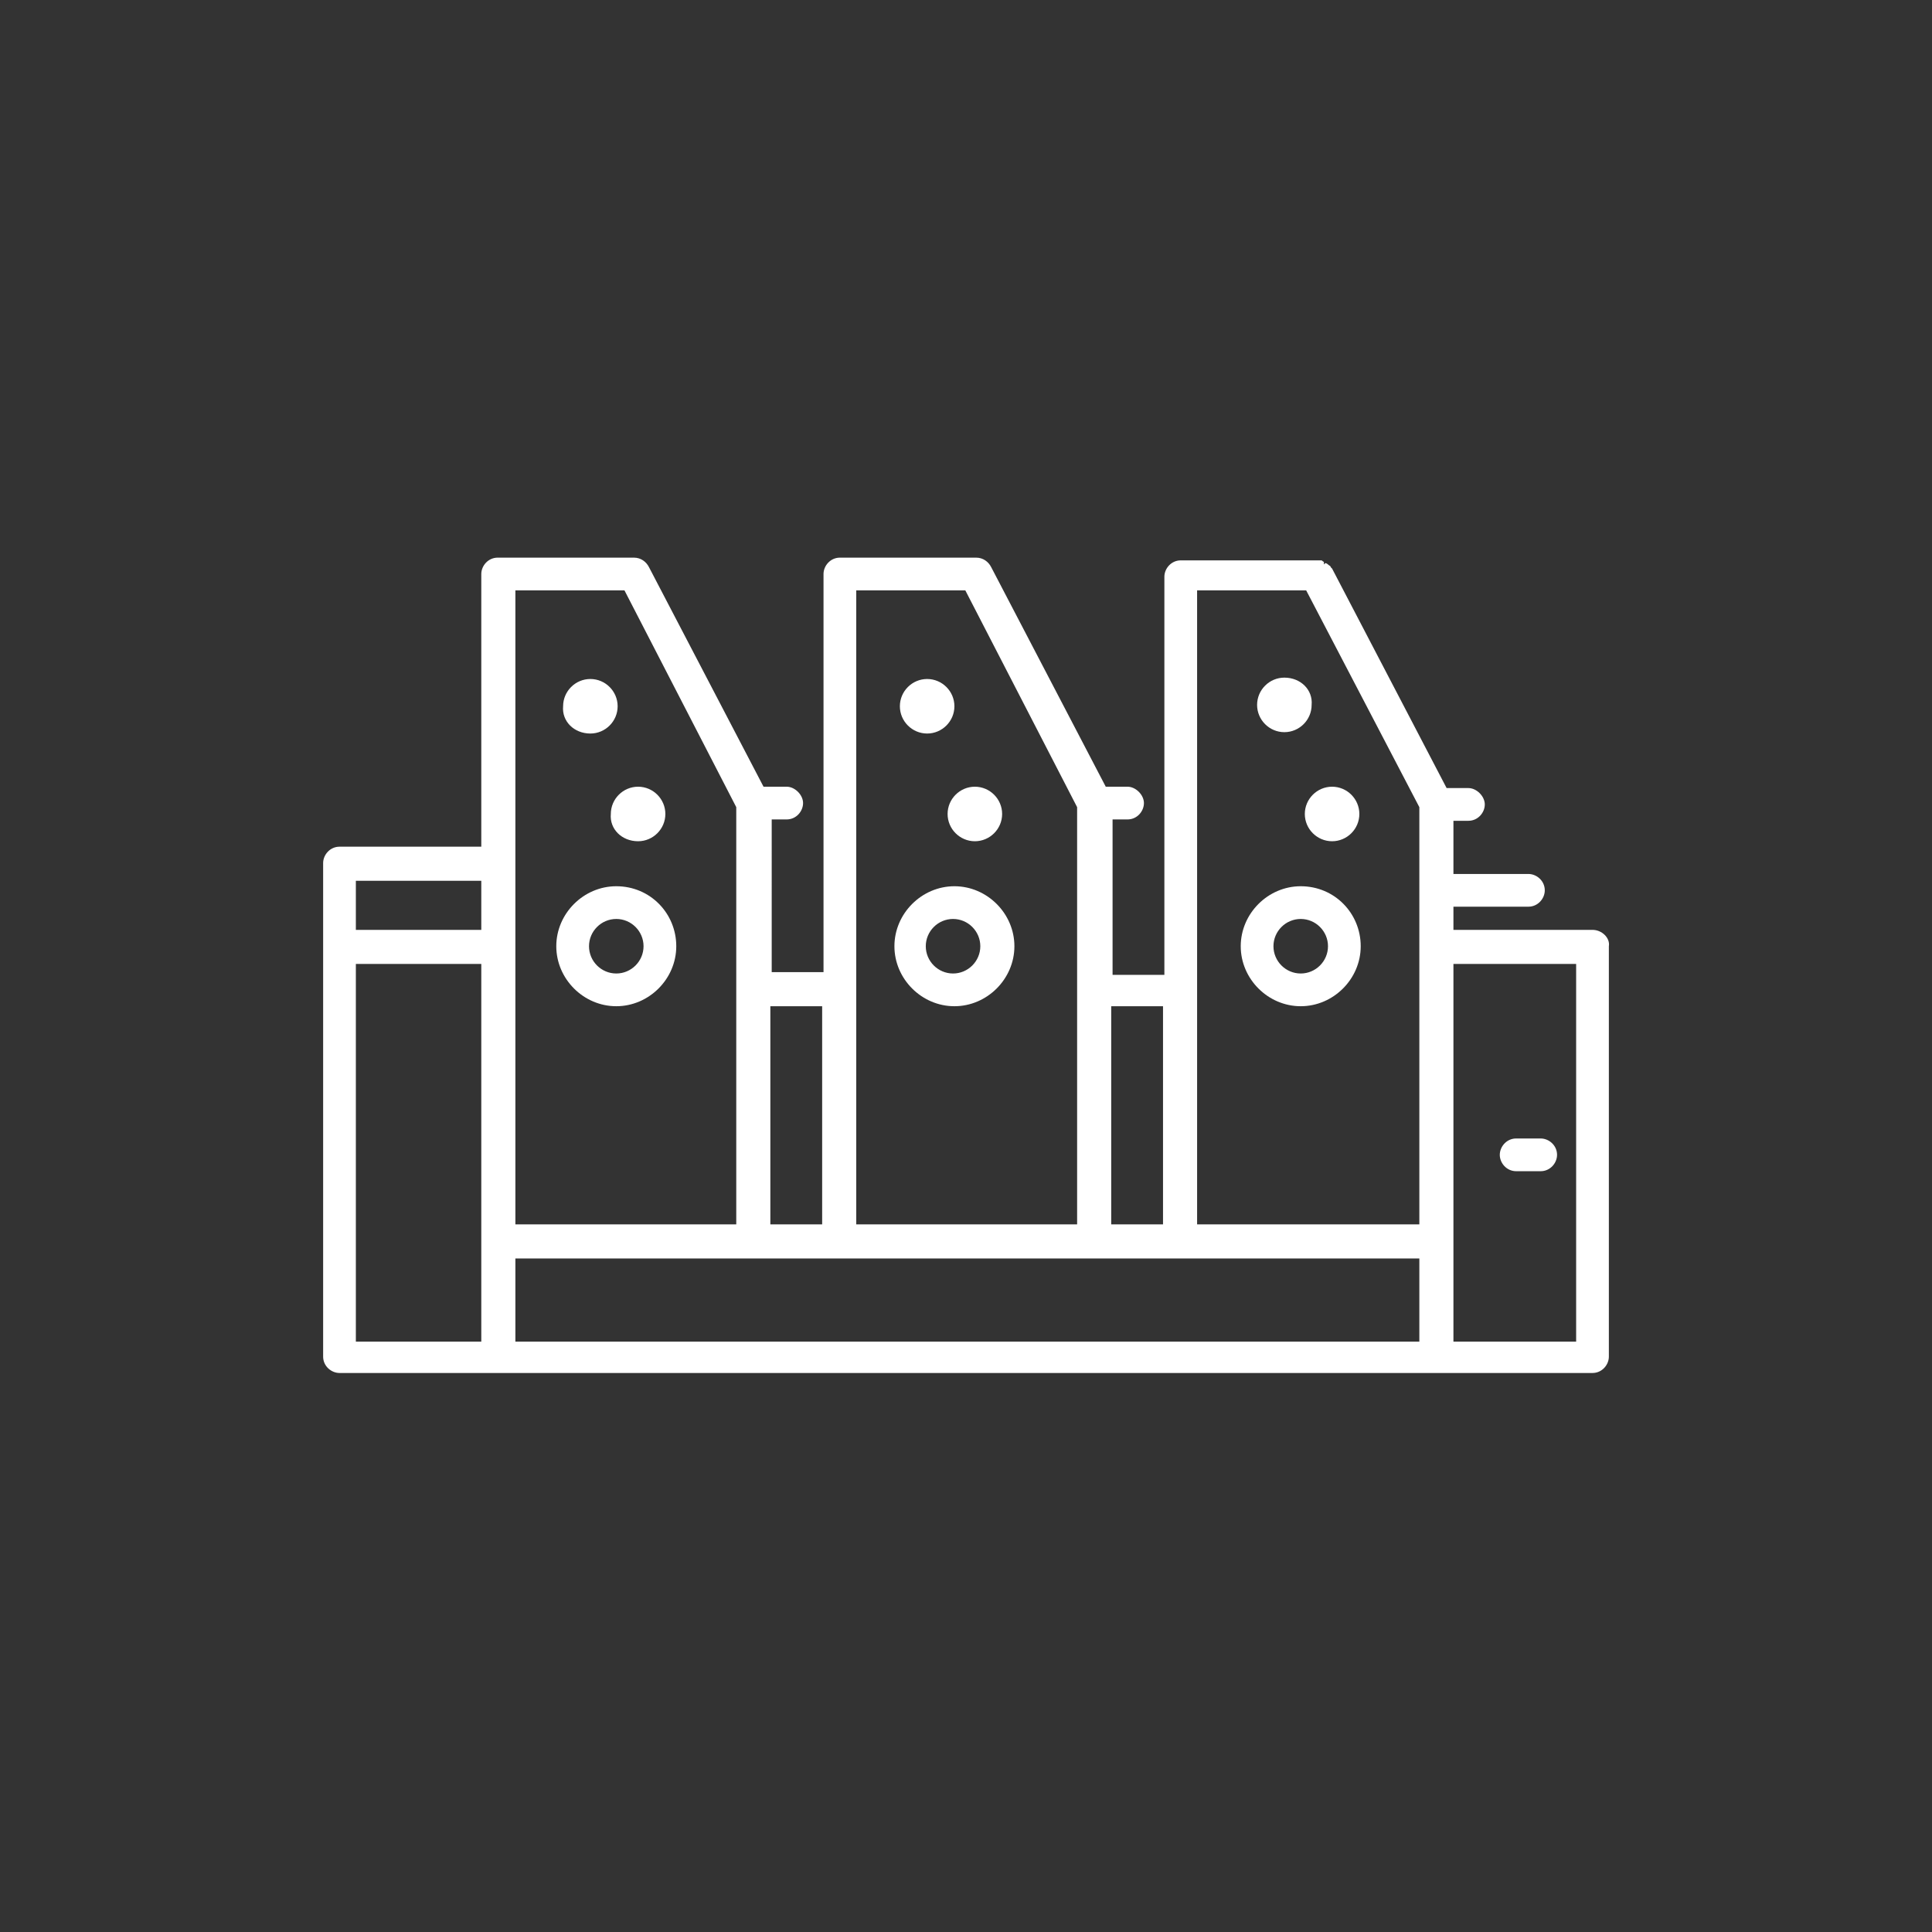 <?xml version="1.0" encoding="utf-8"?>
<!-- Generator: Adobe Illustrator 27.9.6, SVG Export Plug-In . SVG Version: 9.03 Build 54986)  -->
<svg version="1.1" id="Warstwa_2_00000086684655836581861730000008455263623279798915_"
	 xmlns="http://www.w3.org/2000/svg" xmlns:xlink="http://www.w3.org/1999/xlink" x="0px" y="0px" viewBox="0 0 141.7 141.7"
	 style="enable-background:new 0 0 141.7 141.7;" xml:space="preserve">
<rect x="0" y="0" width="141.7" height="141.7" fill="#333333" stroke="none"/>
<style type="text/css">
	.st0{fill:#FFFFFF;}
</style>
<g>
	<path class="st0" d="M45.2,65c-2.4,0-4.4,2-4.4,4.4c0,2.4,2,4.4,4.4,4.4c2.4,0,4.4-2,4.4-4.4C49.6,67,47.7,65,45.2,65z M47.2,69.4
		c0,1.1-0.9,2-2,2s-2-0.9-2-2c0-1.1,0.9-2,2-2S47.2,68.3,47.2,69.4z"/>
	<path class="st0" d="M70,65c-2.4,0-4.4,2-4.4,4.4c0,2.4,2,4.4,4.4,4.4s4.4-2,4.4-4.4C74.4,67,72.4,65,70,65z M71.9,69.4
		c0,1.1-0.9,2-2,2s-2-0.9-2-2c0-1.1,0.9-2,2-2S71.9,68.3,71.9,69.4z"/>
	<path class="st0" d="M95.4,65C93,65,91,67,91,69.4c0,2.4,2,4.4,4.4,4.4c2.4,0,4.4-2,4.4-4.4C99.8,67,97.9,65,95.4,65z M97.4,69.4
		c0,1.1-0.9,2-2,2s-2-0.9-2-2c0-1.1,0.9-2,2-2S97.4,68.3,97.4,69.4z"/>
	<path class="st0" d="M116.8,68.2h-10.2v-1.7h5.5c0.7,0,1.2-0.6,1.2-1.2c0-0.7-0.6-1.2-1.2-1.2h-5.5v-3.9h1.1c0.7,0,1.2-0.6,1.2-1.2
		s-0.6-1.2-1.2-1.2h-1.6l-8.4-16.1c0,0-0.1-0.1-0.1-0.1c0,0,0,0,0,0c0-0.1-0.1-0.1-0.2-0.2c0,0-0.1-0.1-0.2-0.1l-0.1,0.1l0-0.2
		c-0.1,0-0.1-0.1-0.2-0.1c-0.1,0-0.1,0-0.2,0c0,0,0,0,0,0c0,0-0.1,0-0.1,0h-10c-0.7,0-1.2,0.6-1.2,1.2v29.2h-3.8V60.1h1.1
		c0.7,0,1.2-0.6,1.2-1.2s-0.6-1.2-1.2-1.2h-1.6l-8.4-16.1c-0.2-0.4-0.6-0.7-1.1-0.7h-10c-0.7,0-1.2,0.6-1.2,1.2v29.2h-3.8V60.1h1.1
		c0.7,0,1.2-0.6,1.2-1.2s-0.6-1.2-1.2-1.2H56l-8.4-16.1c-0.2-0.4-0.6-0.7-1.1-0.7h-10c-0.7,0-1.2,0.6-1.2,1.2v20H24.9
		c-0.7,0-1.2,0.6-1.2,1.2v36.2c0,0.7,0.6,1.2,1.2,1.2h91.9c0.7,0,1.2-0.6,1.2-1.2V69.4C118.1,68.8,117.5,68.2,116.8,68.2z
		 M115.6,70.7v27.7h-9V70.7H115.6z M37.8,89.8V43.3h8L54,59.2v30.6H37.8z M56.5,89.8v-16h3.8v16H56.5z M62.8,89.8V43.3h8l8.2,15.9
		v30.6H62.8z M81.5,89.8v-16h3.8v16H81.5z M104.1,92.3v6.1H37.8v-6.1H104.1z M104.1,59.2v30.6H87.8V43.3h8L104.1,59.2z M35.3,70.7
		v27.7h-9.2V70.7H35.3z M35.3,64.6v3.6h-9.2v-3.6H35.3z"/>
	<path class="st0" d="M111.2,85.9h1.8c0.7,0,1.2-0.6,1.2-1.2c0-0.7-0.6-1.2-1.2-1.2h-1.8c-0.7,0-1.2,0.6-1.2,1.2
		C110,85.3,110.5,85.9,111.2,85.9z"/>
	<path class="st0" d="M43.3,53.8c1.1,0,2-0.9,2-2c0-1.1-0.9-2-2-2s-2,0.9-2,2C41.2,52.9,42.1,53.8,43.3,53.8z"/>
	<path class="st0" d="M46.8,61.7c1.1,0,2-0.9,2-2c0-1.1-0.9-2-2-2c-1.1,0-2,0.9-2,2C44.7,60.8,45.6,61.7,46.8,61.7z"/>
	<path class="st0" d="M68,53.8c1.1,0,2-0.9,2-2c0-1.1-0.9-2-2-2c-1.1,0-2,0.9-2,2C66,52.9,66.9,53.8,68,53.8z"/>
	<path class="st0" d="M71.5,61.7c1.1,0,2-0.9,2-2c0-1.1-0.9-2-2-2c-1.1,0-2,0.9-2,2C69.5,60.8,70.4,61.7,71.5,61.7z"/>
	<path class="st0" d="M94.2,49.7c-1.1,0-2,0.9-2,2c0,1.1,0.9,2,2,2c1.1,0,2-0.9,2-2C96.3,50.6,95.4,49.7,94.2,49.7z"/>
	<path class="st0" d="M97.7,61.7c1.1,0,2-0.9,2-2c0-1.1-0.9-2-2-2c-1.1,0-2,0.9-2,2C95.7,60.8,96.6,61.7,97.7,61.7z"/>
</g>
</svg>
